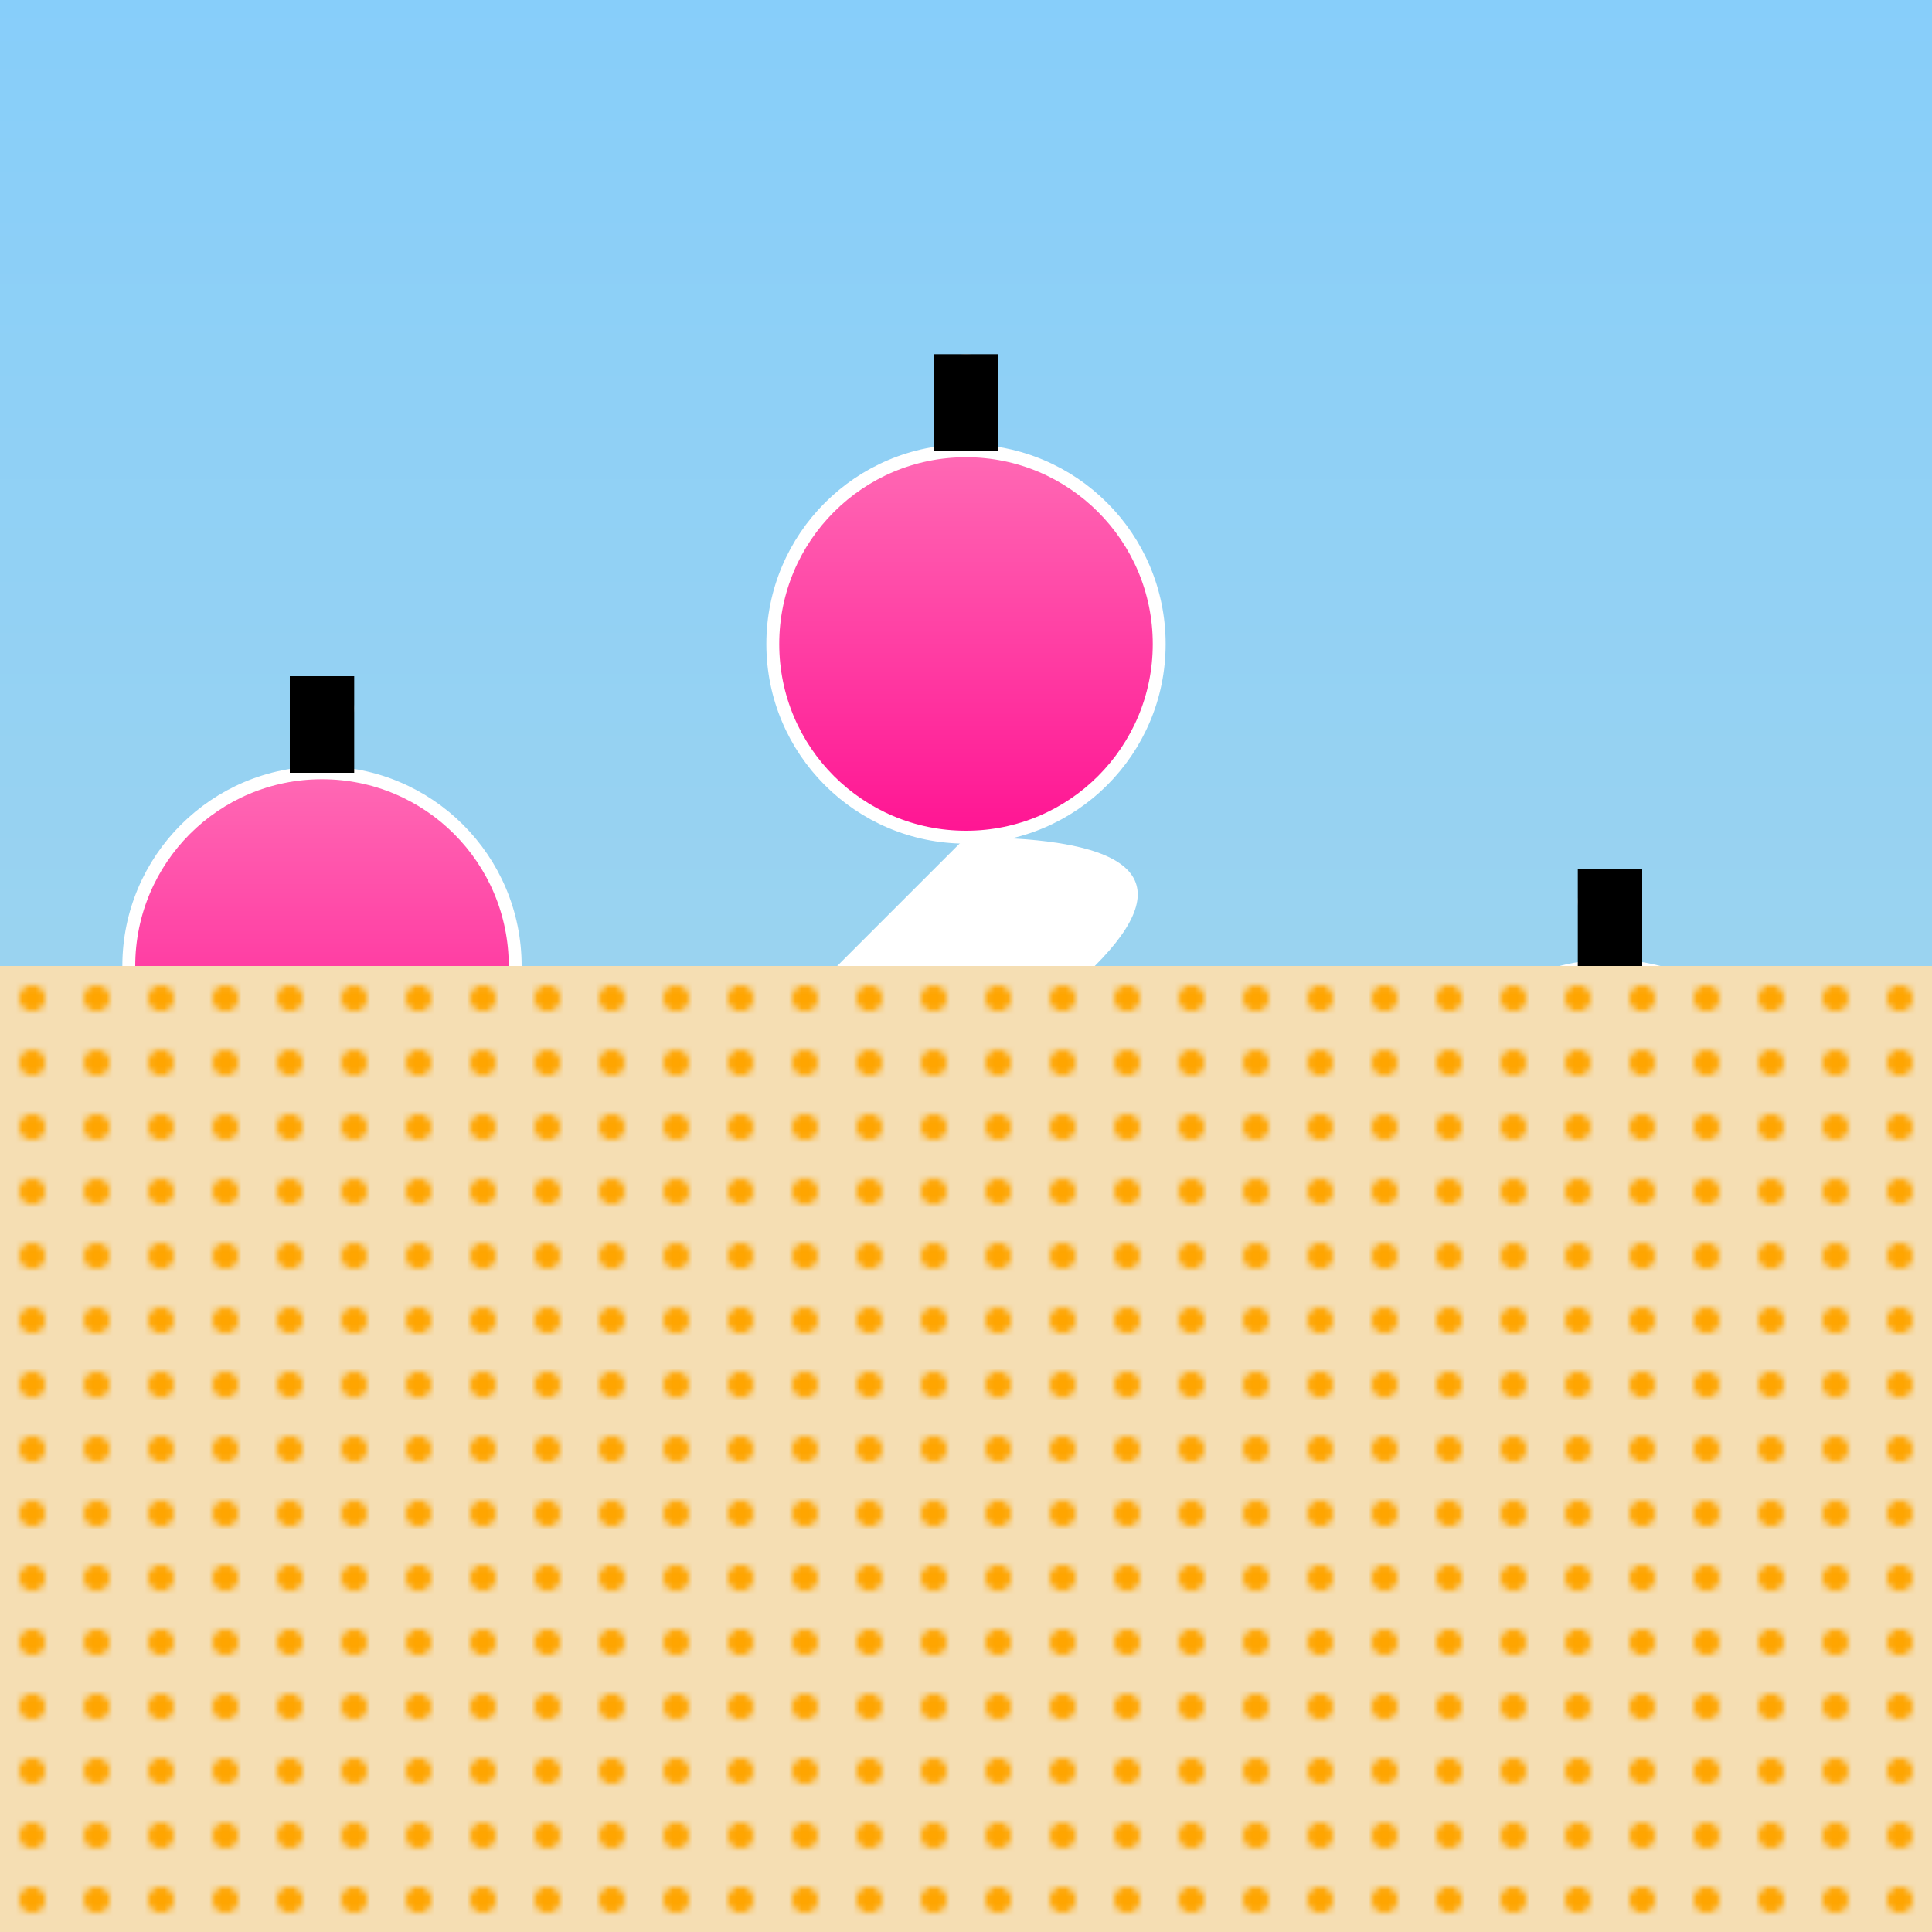 <svg xmlns="http://www.w3.org/2000/svg" viewBox="0 0 300 300">
  <defs>
    <linearGradient id="skyGradient" x1="0" y1="0" x2="0" y2="1">
      <stop offset="0" stop-color="#87CEFA"/>
      <stop offset="1" stop-color="#ADD8E6"/>
    </linearGradient>
    <linearGradient id="jellyfishGradient" x1="0" y1="0" x2="0" y2="1">
      <stop offset="0" stop-color="#FF69B4"/>
      <stop offset="1" stop-color="#FF1493"/>
    </linearGradient>
    <pattern id="desertPattern" patternUnits="userSpaceOnUse" width="10" height="10">
      <rect width="10" height="10" fill="#F5DEB3"/>
      <circle cx="5" cy="5" r="2" fill="#FFA500"/>
    </pattern>
  </defs>
  <rect width="300" height="300" fill="url(#skyGradient)"/>
  <g transform="translate(50,150)">
    <circle cx="0" cy="0" r="30" fill="url(#jellyfishGradient)" />
    <circle cx="0" cy="0" r="30" fill="none" stroke="#FFFFFF" stroke-width="2" />
    <circle cx="0" cy="-40" r="5" fill="#FFFFFF" />
    <path d="M-20,50 Q0,70 20,50 T0,30" fill="#FFFFFF" />
    <rect x="-5" y="-45" width="10" height="15" fill="#000000" />
  </g>
  <g transform="translate(150,100)">
    <circle cx="0" cy="0" r="30" fill="url(#jellyfishGradient)" />
    <circle cx="0" cy="0" r="30" fill="none" stroke="#FFFFFF" stroke-width="2" />
    <circle cx="0" cy="-40" r="5" fill="#FFFFFF" />
    <path d="M-20,50 Q0,70 20,50 T0,30" fill="#FFFFFF" />
    <rect x="-5" y="-45" width="10" height="15" fill="#000000" />
  </g>
  <g transform="translate(250,180)">
    <circle cx="0" cy="0" r="30" fill="url(#jellyfishGradient)" />
    <circle cx="0" cy="0" r="30" fill="none" stroke="#FFFFFF" stroke-width="2" />
    <circle cx="0" cy="-40" r="5" fill="#FFFFFF" />
    <path d="M-20,50 Q0,70 20,50 T0,30" fill="#FFFFFF" />
    <rect x="-5" y="-45" width="10" height="15" fill="#000000" />
  </g>
  <rect width="300" height="150" y="150" fill="url(#desertPattern)"/>
</svg>